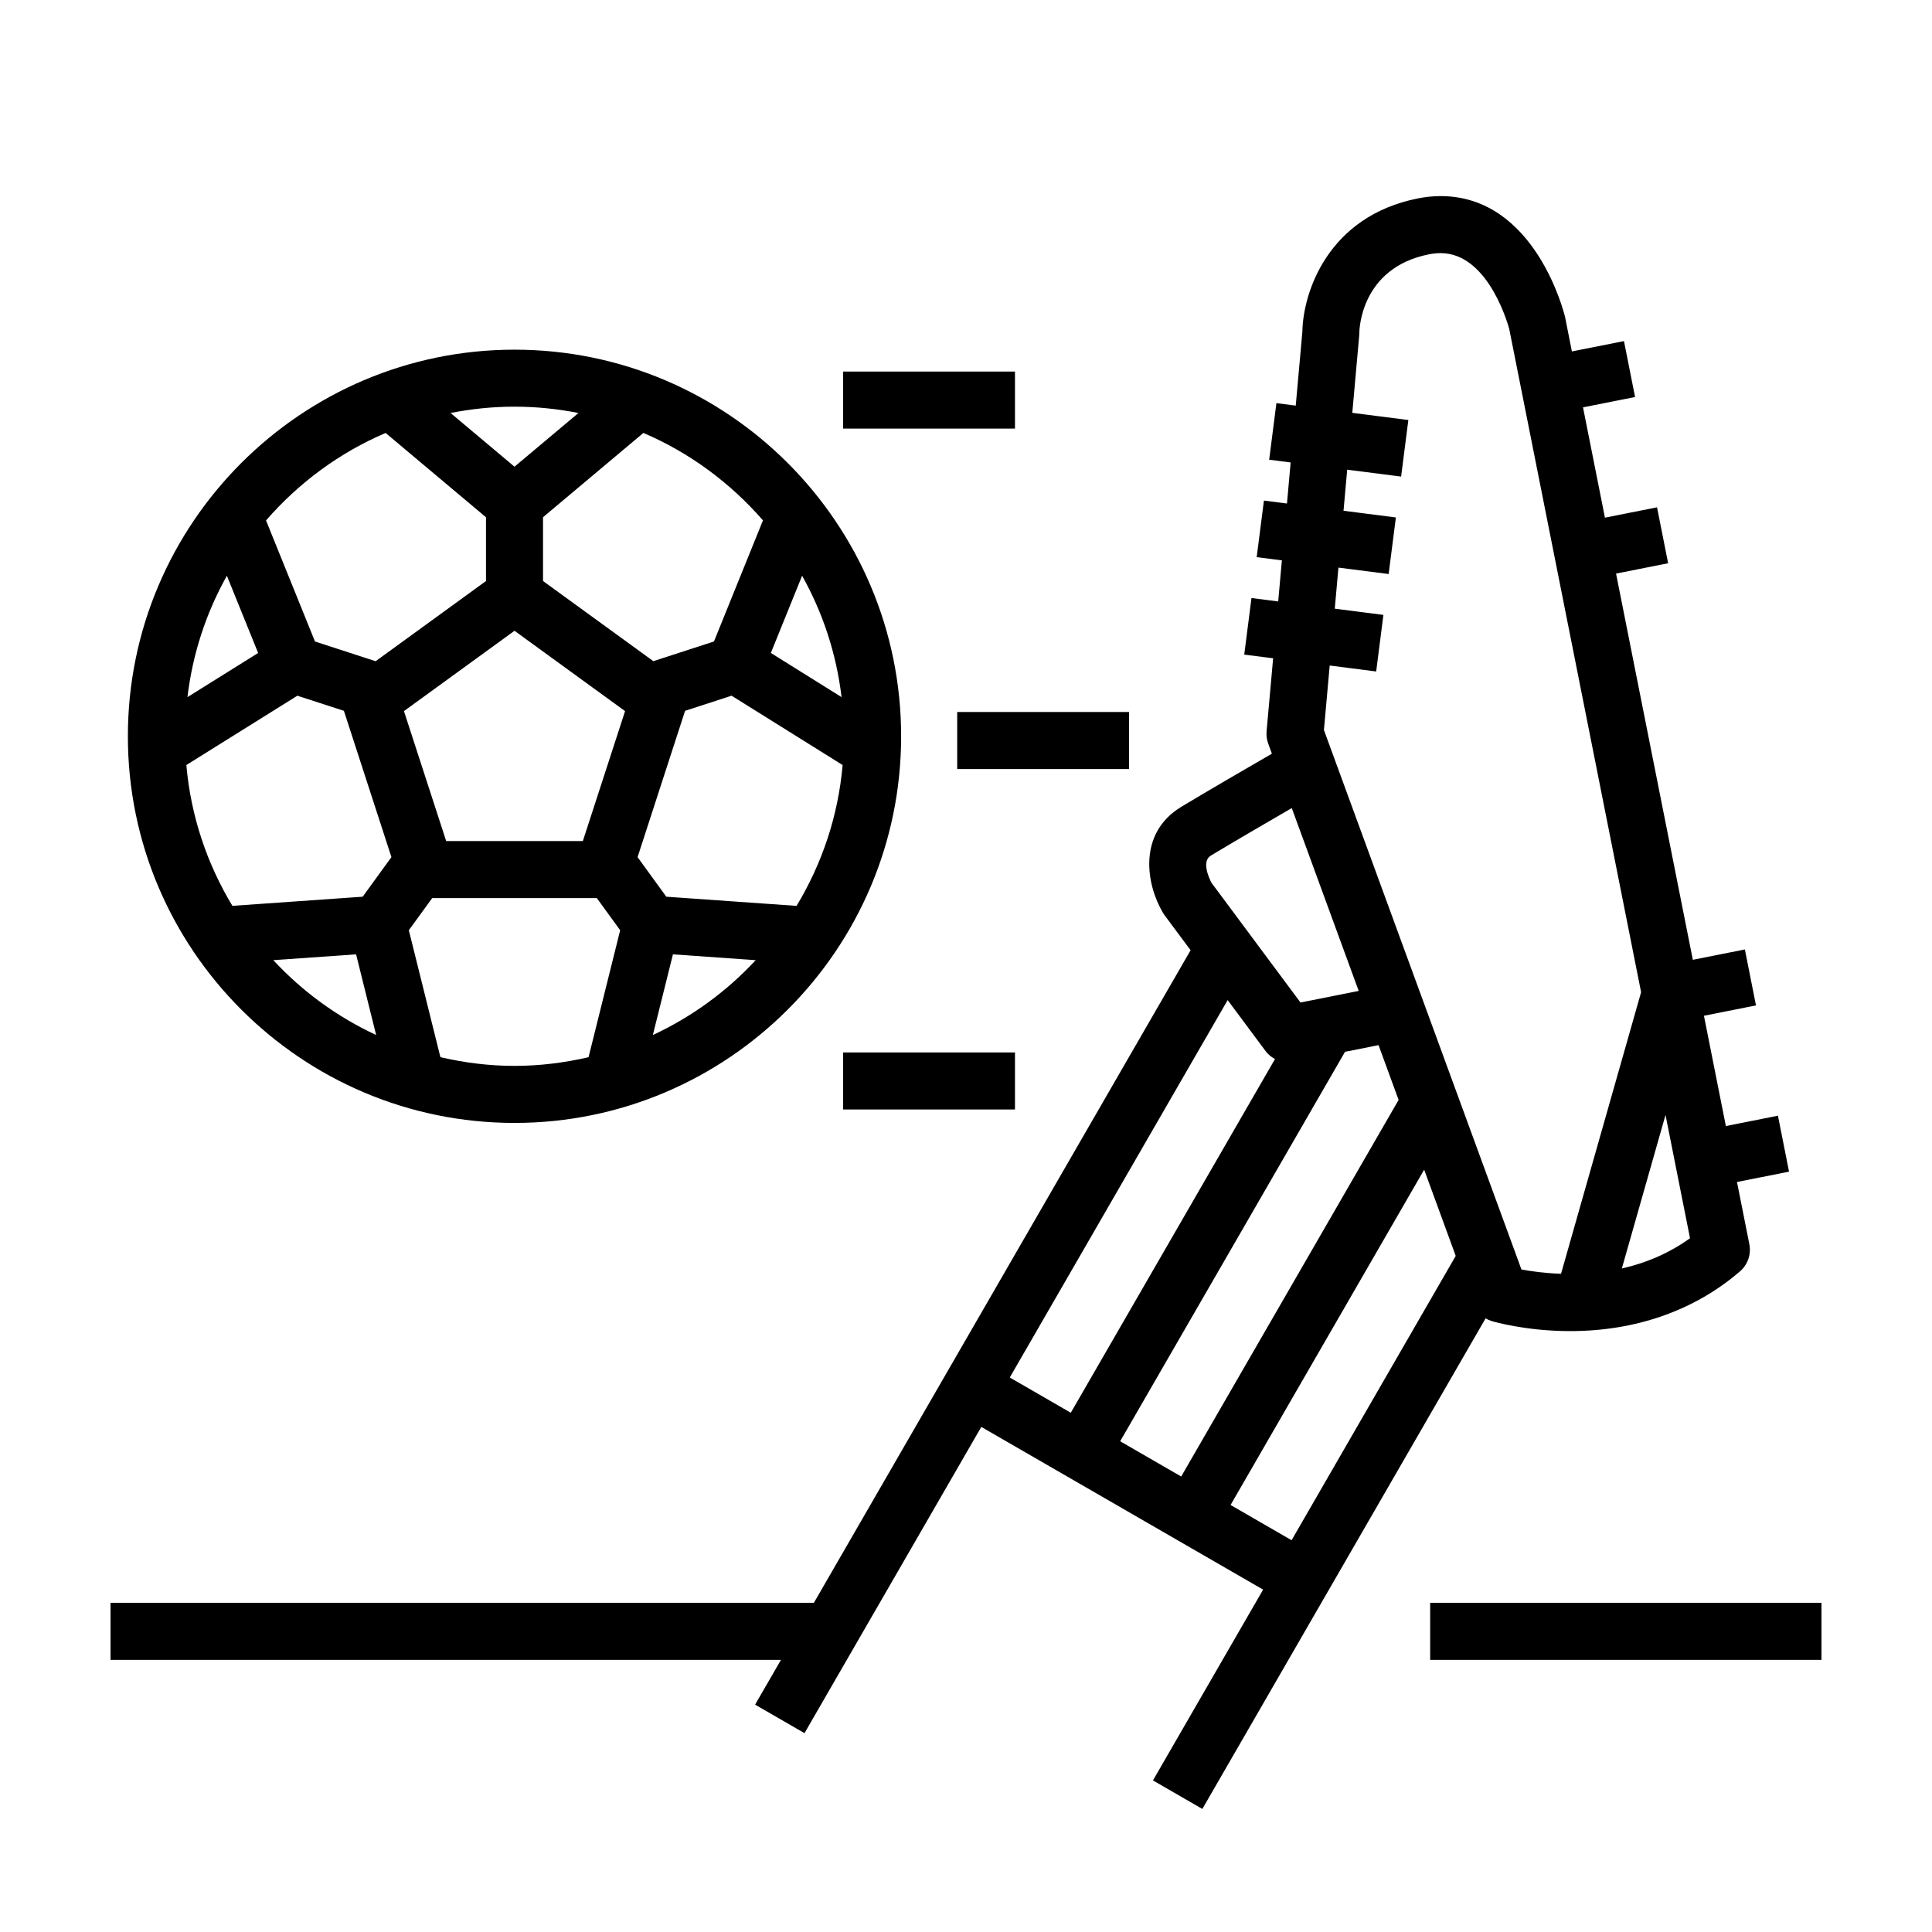 <?xml version="1.0" encoding="UTF-8"?>
<!-- Uploaded to: ICON Repo, www.svgrepo.com, Generator: ICON Repo Mixer Tools -->
<svg fill="#000000" width="800px" height="800px" version="1.1" viewBox="144 144 512 512" xmlns="http://www.w3.org/2000/svg">
 <path d="m539.32 494.1c0.359 0.105 8.953 2.656 20.781 2.656 17.441 0 33.008-5.477 45.02-15.84 2.055-1.777 3.004-4.523 2.473-7.195l-3.273-16.48 13.793-2.742-2.941-14.828-13.801 2.746-5.809-29.23 13.789-2.742-2.941-14.828-13.793 2.742-20.348-102.35 13.801-2.742-2.941-14.82-13.805 2.742-5.809-29.234 13.793-2.742-2.941-14.82-13.801 2.742-1.812-9.133c-0.316-1.305-8.016-32.031-32.965-32.031-1.969 0-3.996 0.207-6.027 0.609-23.906 4.75-30.461 24.984-30.625 35.348l-1.754 19.566-5.125-0.656-1.918 14.992 5.691 0.73-0.973 10.879-6.106-0.781-1.918 14.992 6.672 0.855-0.973 10.887-7.082-0.906-1.918 14.992 7.656 0.977-1.734 19.348c-0.102 1.109 0.051 2.227 0.434 3.269l0.973 2.664c-6.613 3.824-17.602 10.203-24.023 14.09-11.648 7.062-9.262 20.691-4.812 28.129 0.125 0.215 0.273 0.43 0.422 0.629l6.871 9.238-99.84 172.95h-186.39v15.113h177.67l-6.852 11.863 13.09 7.559 46.855-81.16 74.684 43.121-29.195 50.562 13.09 7.559 75.062-130.01c0.512 0.305 1.055 0.543 1.633 0.723zm52.551-21.957c-5.336 3.84-11.383 6.504-18.066 8.02l11.574-40.688zm-127-101.39c5.551-3.359 14.836-8.77 21.461-12.605l17.738 48.457-6.539 1.301-6.75 1.344-2.137 0.422-11.078-14.895-5.481-7.379-7.023-9.441c-0.57-1.086-2.75-5.652-0.191-7.203zm-53.273 138.3 57.742-100.02 10.035 13.492c0.68 0.91 1.547 1.617 2.508 2.137l-54.113 93.73zm29.258 16.898 59.59-103.21 8.883-1.77 5.316 14.52-57.617 99.801zm45.426 26.227-16.168-9.34 51.305-88.863 8.363 22.852zm40.559-127.35-31.988-87.367 1.531-17.09 12.316 1.578 1.918-14.992-12.891-1.652 0.973-10.883 13.305 1.703 1.918-14.992-13.875-1.777 0.973-10.883 14.289 1.828 1.918-14.992-14.855-1.898 1.828-20.441c0.02-0.215 0.031-0.438 0.031-0.66 0-0.707 0.242-17.289 18.465-20.914 1.062-0.211 2.102-0.316 3.078-0.316 13.02 0 18.199 20.168 18.203 20.168l34.93 175.7-21.219 74.621c-4.328-0.156-8.02-0.676-10.496-1.148l-0.785-2.156-6.777-18.5-8.363-22.848zm99.867 143.94v15.113l-103.7 0.004v-15.113zm-346.36-127.18c56.496 0 102.46-45.969 102.46-102.46s-45.961-102.46-102.46-102.46c-56.496 0-102.46 45.969-102.46 102.46 0 56.496 45.969 102.46 102.46 102.46zm-63.922-43.133 21.938-1.543 5.316 21.375c-10.348-4.809-19.578-11.57-27.254-19.832zm83.547 25.715c-6.316 1.457-12.871 2.301-19.629 2.301-6.762 0-13.316-0.848-19.633-2.309l-8.367-33.641 6.191-8.516h43.629l6.188 8.516zm-1.516-57.277h-36.215l-11.191-34.441 29.301-21.289 29.297 21.289zm18.555 51.402 5.324-21.383 21.93 1.543c-7.676 8.27-16.906 15.023-27.254 19.84zm38.086-34.227-34.52-2.43-7.617-10.488 12.594-38.777 12.324-4.004 29.422 18.375c-1.18 13.578-5.508 26.23-12.203 37.324zm1.469-87.492c5.457 9.734 9.078 20.605 10.453 32.168l-18.738-11.703zm-10.375-14.672-12.984 32.094-16.062 5.219-29.242-21.246v-16.898l26.598-22.34c12.273 5.238 23.055 13.246 31.691 23.172zm-65.844-30.133c5.801 0 11.461 0.598 16.949 1.676l-16.949 14.234-16.949-14.234c5.488-1.082 11.152-1.676 16.949-1.676zm-34.156 6.969 26.602 22.344v16.895l-29.25 21.25-16.07-5.223-12.973-32.086c8.637-9.934 19.418-17.945 31.691-23.18zm-42.062 37.84 8.277 20.469-18.727 11.695c1.367-11.562 4.996-22.43 10.449-32.164zm-10.742 50.16 29.418-18.367 12.332 4.004 12.594 38.773-7.617 10.488-34.527 2.422c-6.691-11.086-11.02-23.742-12.199-37.32zm219.59-89.156h-45.539v-15.113h45.539zm-45.539 165.33h45.539v15.113h-45.539zm75.766-75.109h-45.539v-15.113h45.539z"/>
</svg>